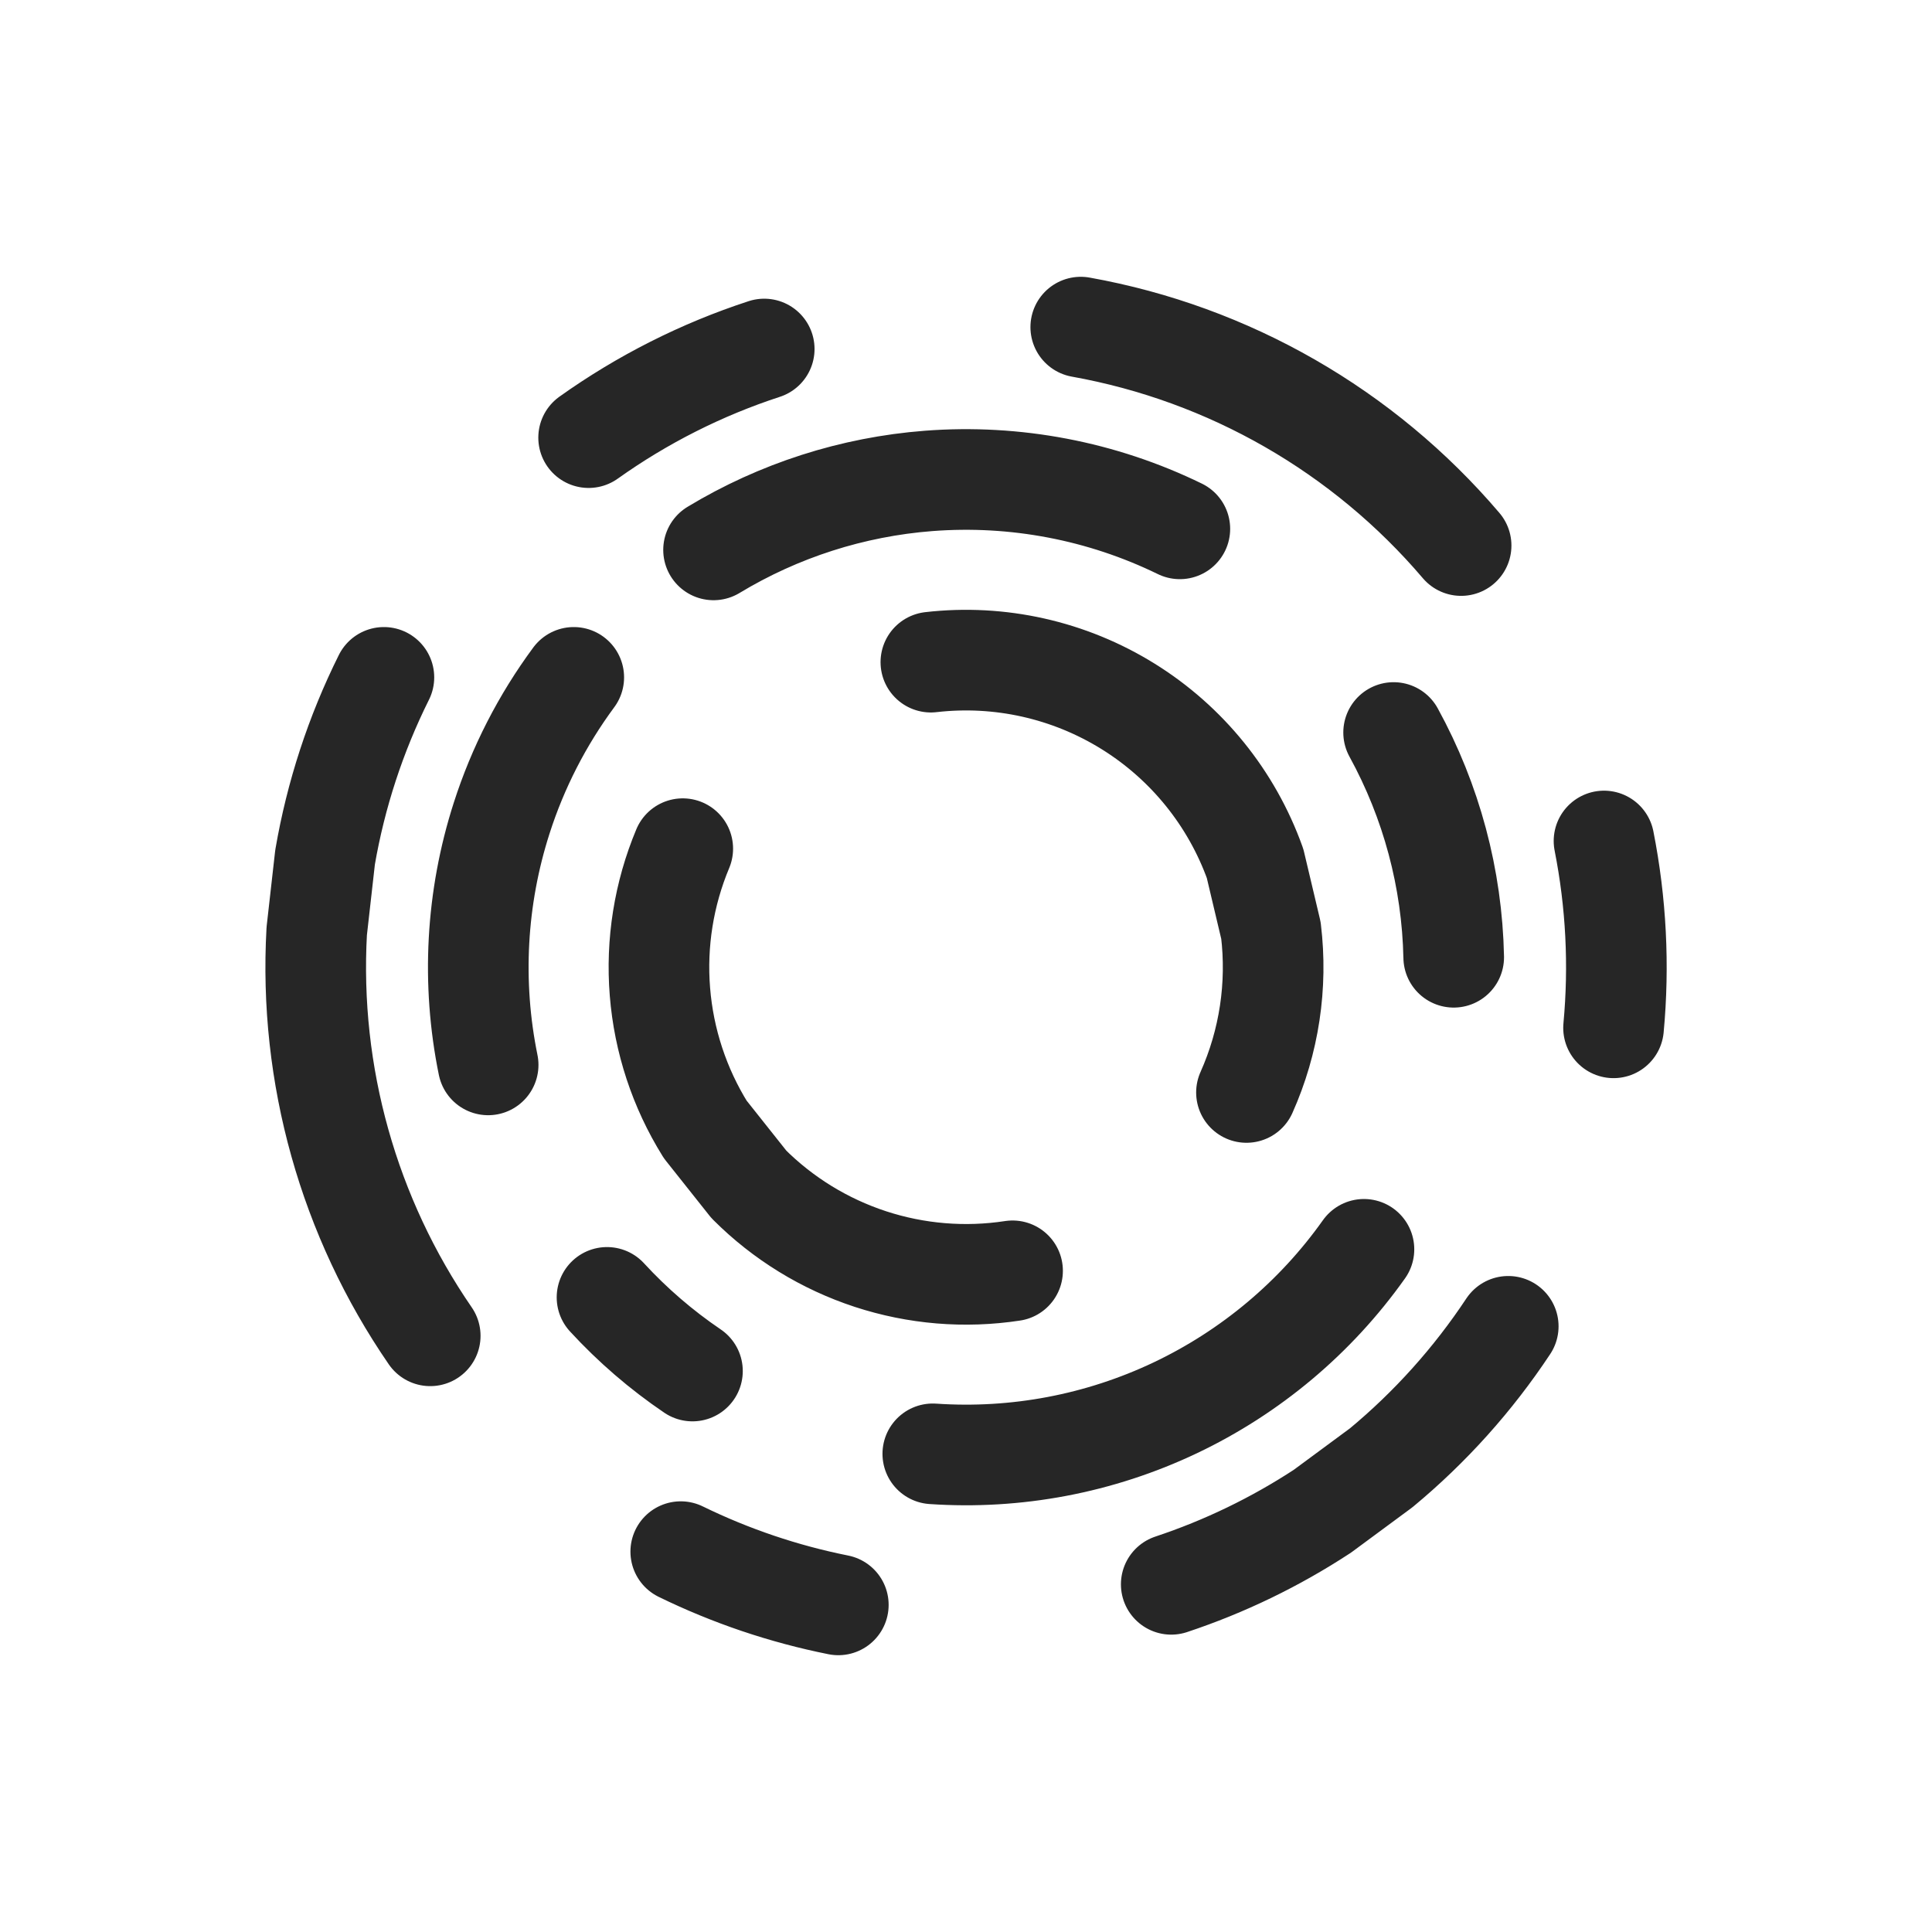 <svg width="48" height="48" viewBox="0 0 48 48" fill="none" xmlns="http://www.w3.org/2000/svg">
<path d="M25.157 31.573C23.973 31.754 22.763 31.654 21.625 31.281C20.487 30.908 19.453 30.273 18.606 29.426L17.522 28.061C16.879 27.027 16.493 25.854 16.396 24.641C16.298 23.427 16.493 22.208 16.963 21.085M23.127 16.451C24.837 16.254 26.563 16.641 28.026 17.549C29.488 18.456 30.601 19.832 31.182 21.453L31.576 23.115C31.742 24.488 31.532 25.879 30.968 27.142M10.689 33.188C8.662 30.241 7.67 26.705 7.869 23.134L8.076 21.299C8.343 19.746 8.835 18.24 9.538 16.829M16.913 38.55C18.156 39.157 19.472 39.602 20.828 39.873M29.099 39.362C30.424 38.922 31.685 38.312 32.853 37.547L34.317 36.466C35.535 35.456 36.598 34.272 37.472 32.952M18.987 8.671C17.43 9.179 15.959 9.922 14.624 10.873M36.301 13.554C33.875 10.705 30.535 8.787 26.851 8.127M40.088 25.536C40.233 23.985 40.153 22.422 39.851 20.894M12.128 26.457C11.712 24.419 11.827 22.308 12.463 20.328C12.867 19.067 13.474 17.886 14.255 16.829M29.313 13.139C27.376 12.194 25.221 11.783 23.072 11.948C21.178 12.094 19.348 12.683 17.728 13.662M15.081 32.233C15.716 32.923 16.428 33.537 17.204 34.063M23.175 36.12C25.246 36.262 27.319 35.869 29.195 34.979C31.07 34.089 32.686 32.733 33.887 31.039M36.117 23.783C36.077 21.828 35.564 19.913 34.624 18.199" stroke="#262626" stroke-width="2.5" stroke-linecap="round" stroke-linejoin="round"/>
</svg>
